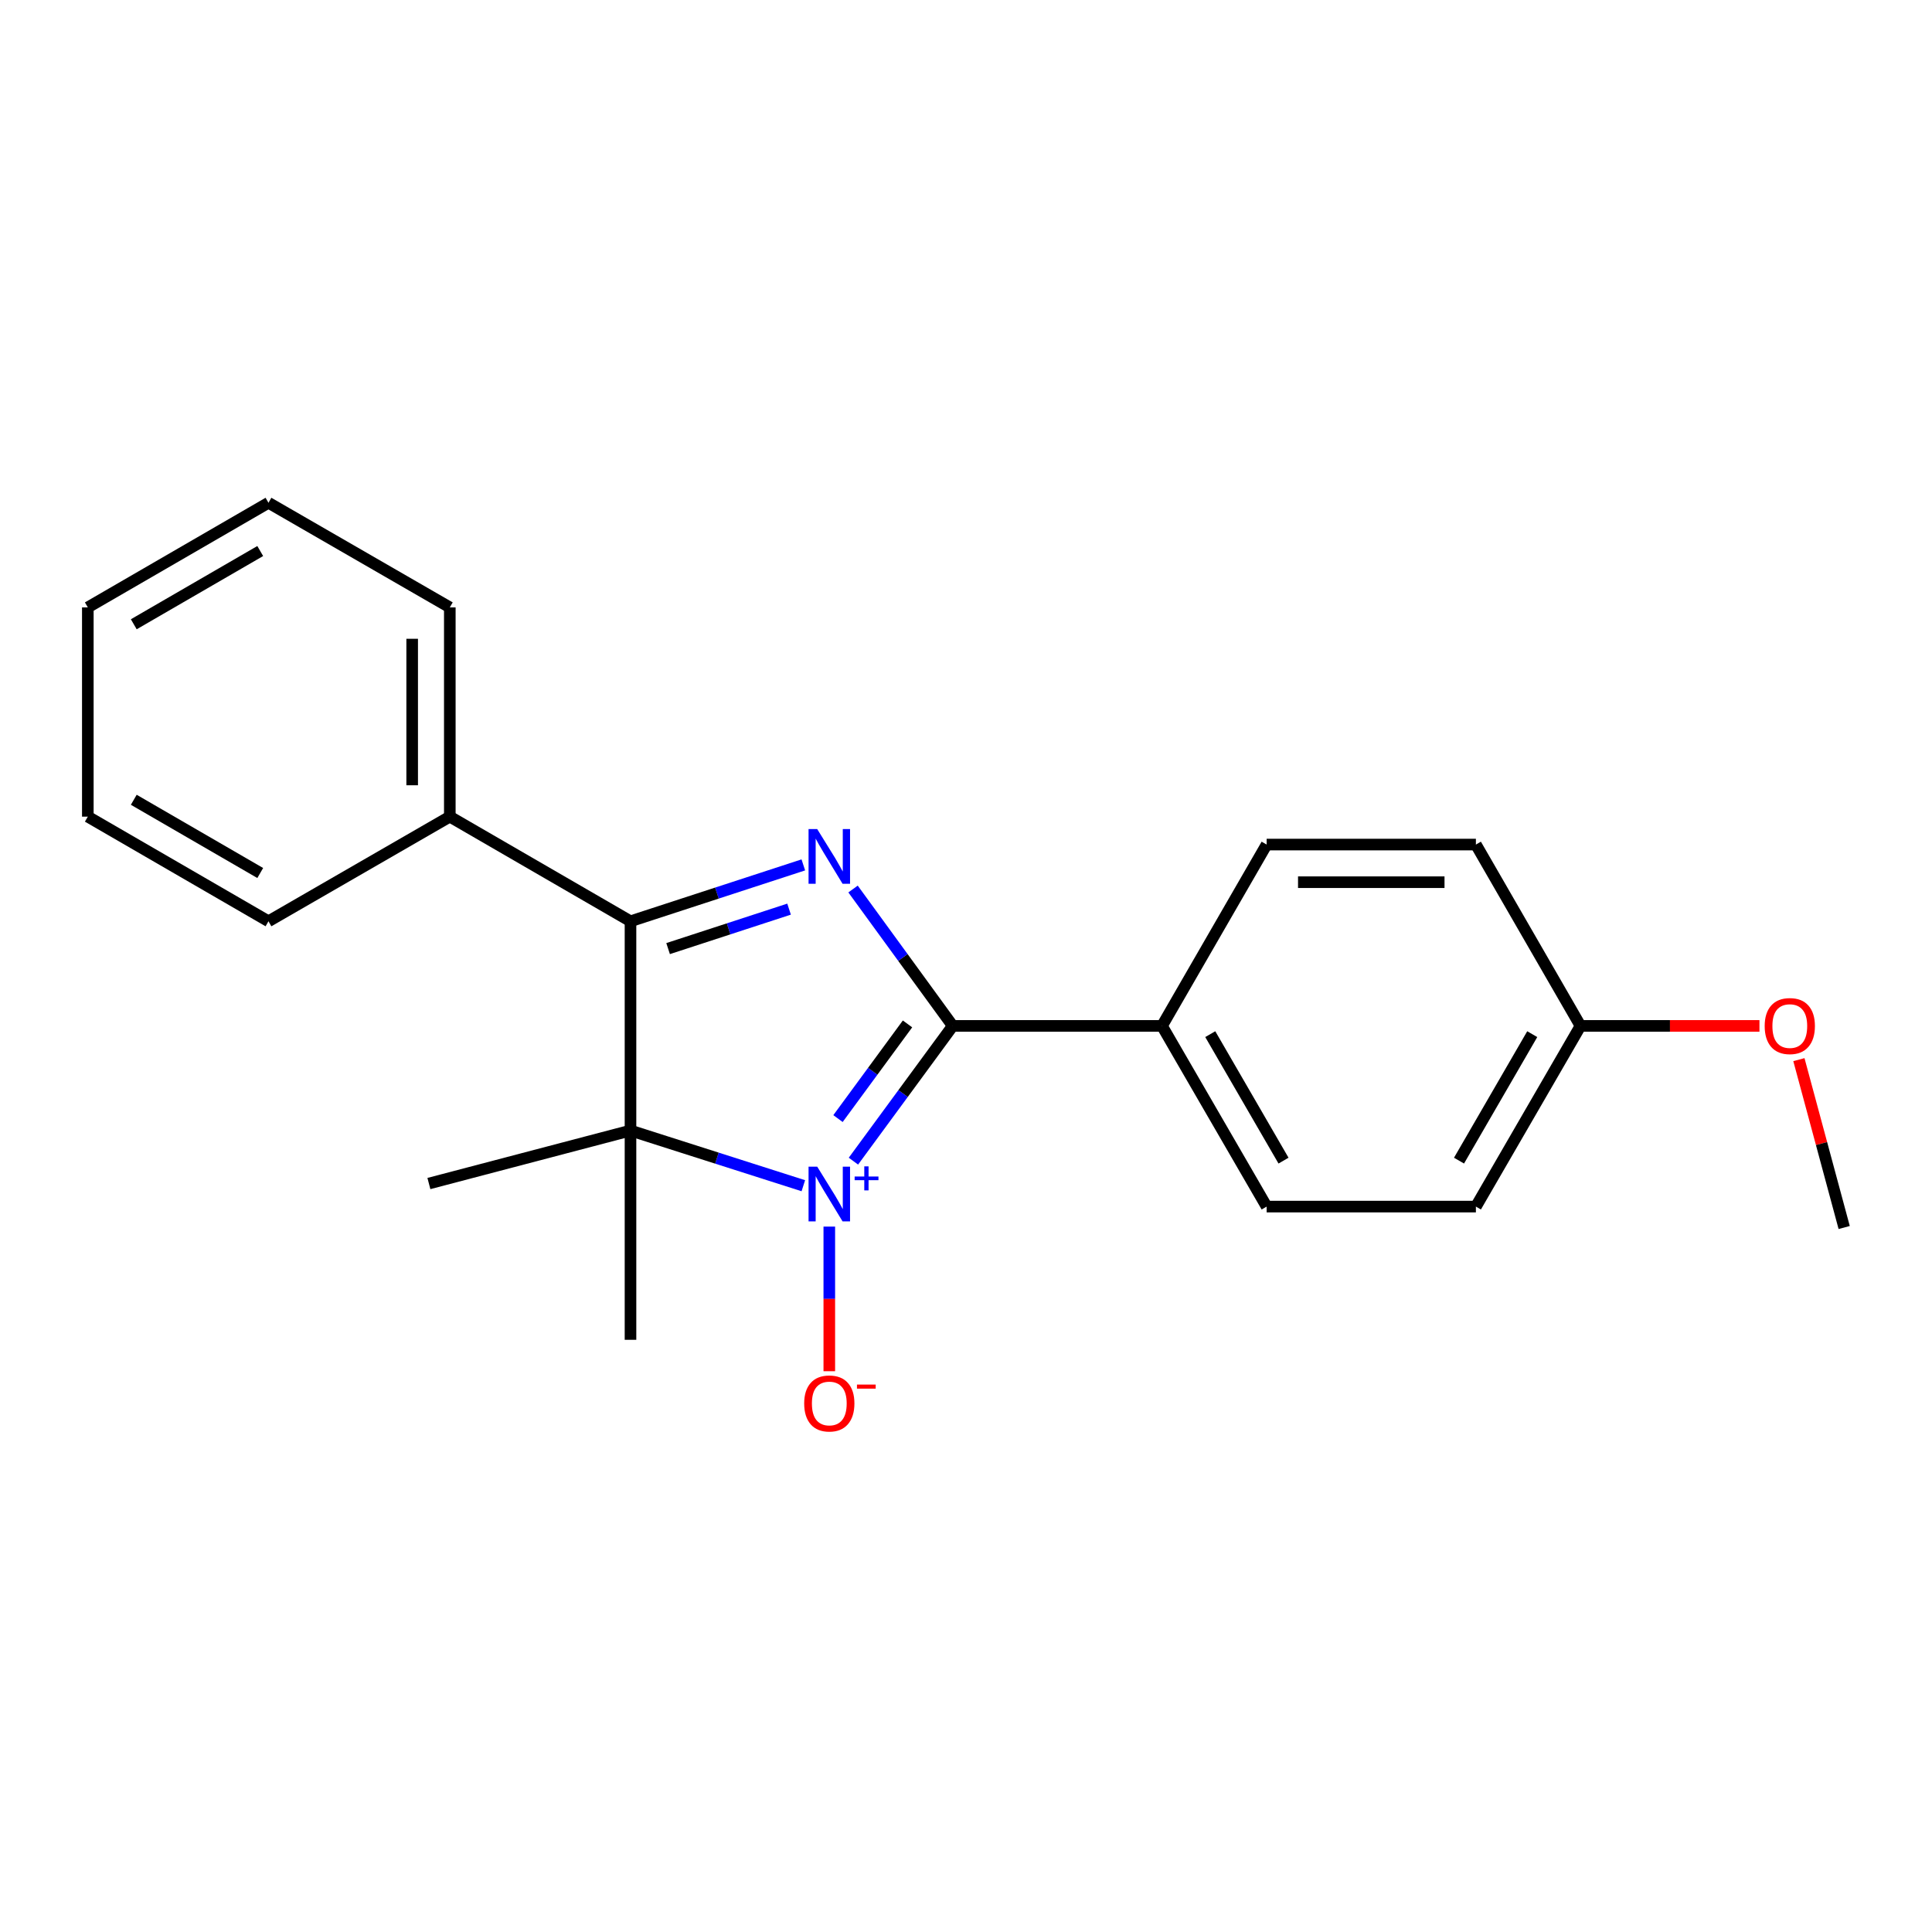 <?xml version='1.0' encoding='iso-8859-1'?>
<svg version='1.1' baseProfile='full'
              xmlns='http://www.w3.org/2000/svg'
                      xmlns:rdkit='http://www.rdkit.org/xml'
                      xmlns:xlink='http://www.w3.org/1999/xlink'
                  xml:space='preserve'
width='1000px' height='1000px' viewBox='0 0 1000 1000'>
<!-- END OF HEADER -->
<rect style='opacity:1.0;fill:#FFFFFF;stroke:none' width='1000' height='1000' x='0' y='0'> </rect>
<path class='bond-0' d='M 441.733,601.01 L 467.436,566.008' style='fill:none;fill-rule:evenodd;stroke:#0000FF;stroke-width:6px;stroke-linecap:butt;stroke-linejoin:miter;stroke-opacity:1' />
<path class='bond-0' d='M 467.436,566.008 L 493.139,531.006' style='fill:none;fill-rule:evenodd;stroke:#000000;stroke-width:6px;stroke-linecap:butt;stroke-linejoin:miter;stroke-opacity:1' />
<path class='bond-0' d='M 433.743,578.979 L 451.735,554.478' style='fill:none;fill-rule:evenodd;stroke:#0000FF;stroke-width:6px;stroke-linecap:butt;stroke-linejoin:miter;stroke-opacity:1' />
<path class='bond-0' d='M 451.735,554.478 L 469.727,529.977' style='fill:none;fill-rule:evenodd;stroke:#000000;stroke-width:6px;stroke-linecap:butt;stroke-linejoin:miter;stroke-opacity:1' />
<path class='bond-2' d='M 415.804,613.727 L 371.075,599.449' style='fill:none;fill-rule:evenodd;stroke:#0000FF;stroke-width:6px;stroke-linecap:butt;stroke-linejoin:miter;stroke-opacity:1' />
<path class='bond-2' d='M 371.075,599.449 L 326.346,585.172' style='fill:none;fill-rule:evenodd;stroke:#000000;stroke-width:6px;stroke-linecap:butt;stroke-linejoin:miter;stroke-opacity:1' />
<path class='bond-4' d='M 429.244,634.886 L 429.244,672.314' style='fill:none;fill-rule:evenodd;stroke:#0000FF;stroke-width:6px;stroke-linecap:butt;stroke-linejoin:miter;stroke-opacity:1' />
<path class='bond-4' d='M 429.244,672.314 L 429.244,709.742' style='fill:none;fill-rule:evenodd;stroke:#FF0000;stroke-width:6px;stroke-linecap:butt;stroke-linejoin:miter;stroke-opacity:1' />
<path class='bond-1' d='M 493.139,531.006 L 467.336,495.58' style='fill:none;fill-rule:evenodd;stroke:#000000;stroke-width:6px;stroke-linecap:butt;stroke-linejoin:miter;stroke-opacity:1' />
<path class='bond-1' d='M 467.336,495.58 L 441.534,460.154' style='fill:none;fill-rule:evenodd;stroke:#0000FF;stroke-width:6px;stroke-linecap:butt;stroke-linejoin:miter;stroke-opacity:1' />
<path class='bond-5' d='M 493.139,531.006 L 601.448,531.006' style='fill:none;fill-rule:evenodd;stroke:#000000;stroke-width:6px;stroke-linecap:butt;stroke-linejoin:miter;stroke-opacity:1' />
<path class='bond-21' d='M 415.798,447.668 L 371.072,462.26' style='fill:none;fill-rule:evenodd;stroke:#0000FF;stroke-width:6px;stroke-linecap:butt;stroke-linejoin:miter;stroke-opacity:1' />
<path class='bond-21' d='M 371.072,462.26 L 326.346,476.852' style='fill:none;fill-rule:evenodd;stroke:#000000;stroke-width:6px;stroke-linecap:butt;stroke-linejoin:miter;stroke-opacity:1' />
<path class='bond-21' d='M 408.422,470.565 L 377.114,480.779' style='fill:none;fill-rule:evenodd;stroke:#0000FF;stroke-width:6px;stroke-linecap:butt;stroke-linejoin:miter;stroke-opacity:1' />
<path class='bond-21' d='M 377.114,480.779 L 345.806,490.994' style='fill:none;fill-rule:evenodd;stroke:#000000;stroke-width:6px;stroke-linecap:butt;stroke-linejoin:miter;stroke-opacity:1' />
<path class='bond-3' d='M 326.346,585.172 L 326.346,476.852' style='fill:none;fill-rule:evenodd;stroke:#000000;stroke-width:6px;stroke-linecap:butt;stroke-linejoin:miter;stroke-opacity:1' />
<path class='bond-9' d='M 326.346,585.172 L 326.346,693.481' style='fill:none;fill-rule:evenodd;stroke:#000000;stroke-width:6px;stroke-linecap:butt;stroke-linejoin:miter;stroke-opacity:1' />
<path class='bond-10' d='M 326.346,585.172 L 221.998,612.595' style='fill:none;fill-rule:evenodd;stroke:#000000;stroke-width:6px;stroke-linecap:butt;stroke-linejoin:miter;stroke-opacity:1' />
<path class='bond-6' d='M 326.346,476.852 L 232.82,422.697' style='fill:none;fill-rule:evenodd;stroke:#000000;stroke-width:6px;stroke-linecap:butt;stroke-linejoin:miter;stroke-opacity:1' />
<path class='bond-7' d='M 601.448,531.006 L 655.613,624.532' style='fill:none;fill-rule:evenodd;stroke:#000000;stroke-width:6px;stroke-linecap:butt;stroke-linejoin:miter;stroke-opacity:1' />
<path class='bond-7' d='M 626.43,535.273 L 664.345,600.741' style='fill:none;fill-rule:evenodd;stroke:#000000;stroke-width:6px;stroke-linecap:butt;stroke-linejoin:miter;stroke-opacity:1' />
<path class='bond-8' d='M 601.448,531.006 L 655.613,437.145' style='fill:none;fill-rule:evenodd;stroke:#000000;stroke-width:6px;stroke-linecap:butt;stroke-linejoin:miter;stroke-opacity:1' />
<path class='bond-15' d='M 232.82,422.697 L 232.82,314.388' style='fill:none;fill-rule:evenodd;stroke:#000000;stroke-width:6px;stroke-linecap:butt;stroke-linejoin:miter;stroke-opacity:1' />
<path class='bond-15' d='M 213.34,406.451 L 213.34,330.635' style='fill:none;fill-rule:evenodd;stroke:#000000;stroke-width:6px;stroke-linecap:butt;stroke-linejoin:miter;stroke-opacity:1' />
<path class='bond-16' d='M 232.82,422.697 L 138.959,476.852' style='fill:none;fill-rule:evenodd;stroke:#000000;stroke-width:6px;stroke-linecap:butt;stroke-linejoin:miter;stroke-opacity:1' />
<path class='bond-12' d='M 655.613,624.532 L 763.922,624.532' style='fill:none;fill-rule:evenodd;stroke:#000000;stroke-width:6px;stroke-linecap:butt;stroke-linejoin:miter;stroke-opacity:1' />
<path class='bond-13' d='M 655.613,437.145 L 763.922,437.145' style='fill:none;fill-rule:evenodd;stroke:#000000;stroke-width:6px;stroke-linecap:butt;stroke-linejoin:miter;stroke-opacity:1' />
<path class='bond-13' d='M 671.86,456.625 L 747.676,456.625' style='fill:none;fill-rule:evenodd;stroke:#000000;stroke-width:6px;stroke-linecap:butt;stroke-linejoin:miter;stroke-opacity:1' />
<path class='bond-11' d='M 818.066,531.006 L 763.922,437.145' style='fill:none;fill-rule:evenodd;stroke:#000000;stroke-width:6px;stroke-linecap:butt;stroke-linejoin:miter;stroke-opacity:1' />
<path class='bond-14' d='M 818.066,531.006 L 864.377,531.006' style='fill:none;fill-rule:evenodd;stroke:#000000;stroke-width:6px;stroke-linecap:butt;stroke-linejoin:miter;stroke-opacity:1' />
<path class='bond-14' d='M 864.377,531.006 L 910.689,531.006' style='fill:none;fill-rule:evenodd;stroke:#FF0000;stroke-width:6px;stroke-linecap:butt;stroke-linejoin:miter;stroke-opacity:1' />
<path class='bond-22' d='M 818.066,531.006 L 763.922,624.532' style='fill:none;fill-rule:evenodd;stroke:#000000;stroke-width:6px;stroke-linecap:butt;stroke-linejoin:miter;stroke-opacity:1' />
<path class='bond-22' d='M 793.086,535.276 L 755.185,600.744' style='fill:none;fill-rule:evenodd;stroke:#000000;stroke-width:6px;stroke-linecap:butt;stroke-linejoin:miter;stroke-opacity:1' />
<path class='bond-17' d='M 931.107,548.468 L 942.826,591.912' style='fill:none;fill-rule:evenodd;stroke:#FF0000;stroke-width:6px;stroke-linecap:butt;stroke-linejoin:miter;stroke-opacity:1' />
<path class='bond-17' d='M 942.826,591.912 L 954.545,635.355' style='fill:none;fill-rule:evenodd;stroke:#000000;stroke-width:6px;stroke-linecap:butt;stroke-linejoin:miter;stroke-opacity:1' />
<path class='bond-18' d='M 232.82,314.388 L 138.959,260.234' style='fill:none;fill-rule:evenodd;stroke:#000000;stroke-width:6px;stroke-linecap:butt;stroke-linejoin:miter;stroke-opacity:1' />
<path class='bond-19' d='M 138.959,476.852 L 45.455,422.697' style='fill:none;fill-rule:evenodd;stroke:#000000;stroke-width:6px;stroke-linecap:butt;stroke-linejoin:miter;stroke-opacity:1' />
<path class='bond-19' d='M 134.696,451.872 L 69.243,413.964' style='fill:none;fill-rule:evenodd;stroke:#000000;stroke-width:6px;stroke-linecap:butt;stroke-linejoin:miter;stroke-opacity:1' />
<path class='bond-23' d='M 138.959,260.234 L 45.455,314.388' style='fill:none;fill-rule:evenodd;stroke:#000000;stroke-width:6px;stroke-linecap:butt;stroke-linejoin:miter;stroke-opacity:1' />
<path class='bond-23' d='M 134.696,285.214 L 69.243,323.122' style='fill:none;fill-rule:evenodd;stroke:#000000;stroke-width:6px;stroke-linecap:butt;stroke-linejoin:miter;stroke-opacity:1' />
<path class='bond-20' d='M 45.455,422.697 L 45.455,314.388' style='fill:none;fill-rule:evenodd;stroke:#000000;stroke-width:6px;stroke-linecap:butt;stroke-linejoin:miter;stroke-opacity:1' />
<path  class='atom-0' d='M 422.984 603.857
L 432.264 618.857
Q 433.184 620.337, 434.664 623.017
Q 436.144 625.697, 436.224 625.857
L 436.224 603.857
L 439.984 603.857
L 439.984 632.177
L 436.104 632.177
L 426.144 615.777
Q 424.984 613.857, 423.744 611.657
Q 422.544 609.457, 422.184 608.777
L 422.184 632.177
L 418.504 632.177
L 418.504 603.857
L 422.984 603.857
' fill='#0000FF'/>
<path  class='atom-0' d='M 442.36 608.962
L 447.35 608.962
L 447.35 603.709
L 449.567 603.709
L 449.567 608.962
L 454.689 608.962
L 454.689 610.863
L 449.567 610.863
L 449.567 616.143
L 447.35 616.143
L 447.35 610.863
L 442.36 610.863
L 442.36 608.962
' fill='#0000FF'/>
<path  class='atom-2' d='M 422.984 429.121
L 432.264 444.121
Q 433.184 445.601, 434.664 448.281
Q 436.144 450.961, 436.224 451.121
L 436.224 429.121
L 439.984 429.121
L 439.984 457.441
L 436.104 457.441
L 426.144 441.041
Q 424.984 439.121, 423.744 436.921
Q 422.544 434.721, 422.184 434.041
L 422.184 457.441
L 418.504 457.441
L 418.504 429.121
L 422.984 429.121
' fill='#0000FF'/>
<path  class='atom-5' d='M 416.244 726.428
Q 416.244 719.628, 419.604 715.828
Q 422.964 712.028, 429.244 712.028
Q 435.524 712.028, 438.884 715.828
Q 442.244 719.628, 442.244 726.428
Q 442.244 733.308, 438.844 737.228
Q 435.444 741.108, 429.244 741.108
Q 423.004 741.108, 419.604 737.228
Q 416.244 733.348, 416.244 726.428
M 429.244 737.908
Q 433.564 737.908, 435.884 735.028
Q 438.244 732.108, 438.244 726.428
Q 438.244 720.868, 435.884 718.068
Q 433.564 715.228, 429.244 715.228
Q 424.924 715.228, 422.564 718.028
Q 420.244 720.828, 420.244 726.428
Q 420.244 732.148, 422.564 735.028
Q 424.924 737.908, 429.244 737.908
' fill='#FF0000'/>
<path  class='atom-5' d='M 443.564 716.651
L 453.253 716.651
L 453.253 718.763
L 443.564 718.763
L 443.564 716.651
' fill='#FF0000'/>
<path  class='atom-15' d='M 913.397 531.086
Q 913.397 524.286, 916.757 520.486
Q 920.117 516.686, 926.397 516.686
Q 932.677 516.686, 936.037 520.486
Q 939.397 524.286, 939.397 531.086
Q 939.397 537.966, 935.997 541.886
Q 932.597 545.766, 926.397 545.766
Q 920.157 545.766, 916.757 541.886
Q 913.397 538.006, 913.397 531.086
M 926.397 542.566
Q 930.717 542.566, 933.037 539.686
Q 935.397 536.766, 935.397 531.086
Q 935.397 525.526, 933.037 522.726
Q 930.717 519.886, 926.397 519.886
Q 922.077 519.886, 919.717 522.686
Q 917.397 525.486, 917.397 531.086
Q 917.397 536.806, 919.717 539.686
Q 922.077 542.566, 926.397 542.566
' fill='#FF0000'/>
</svg>

